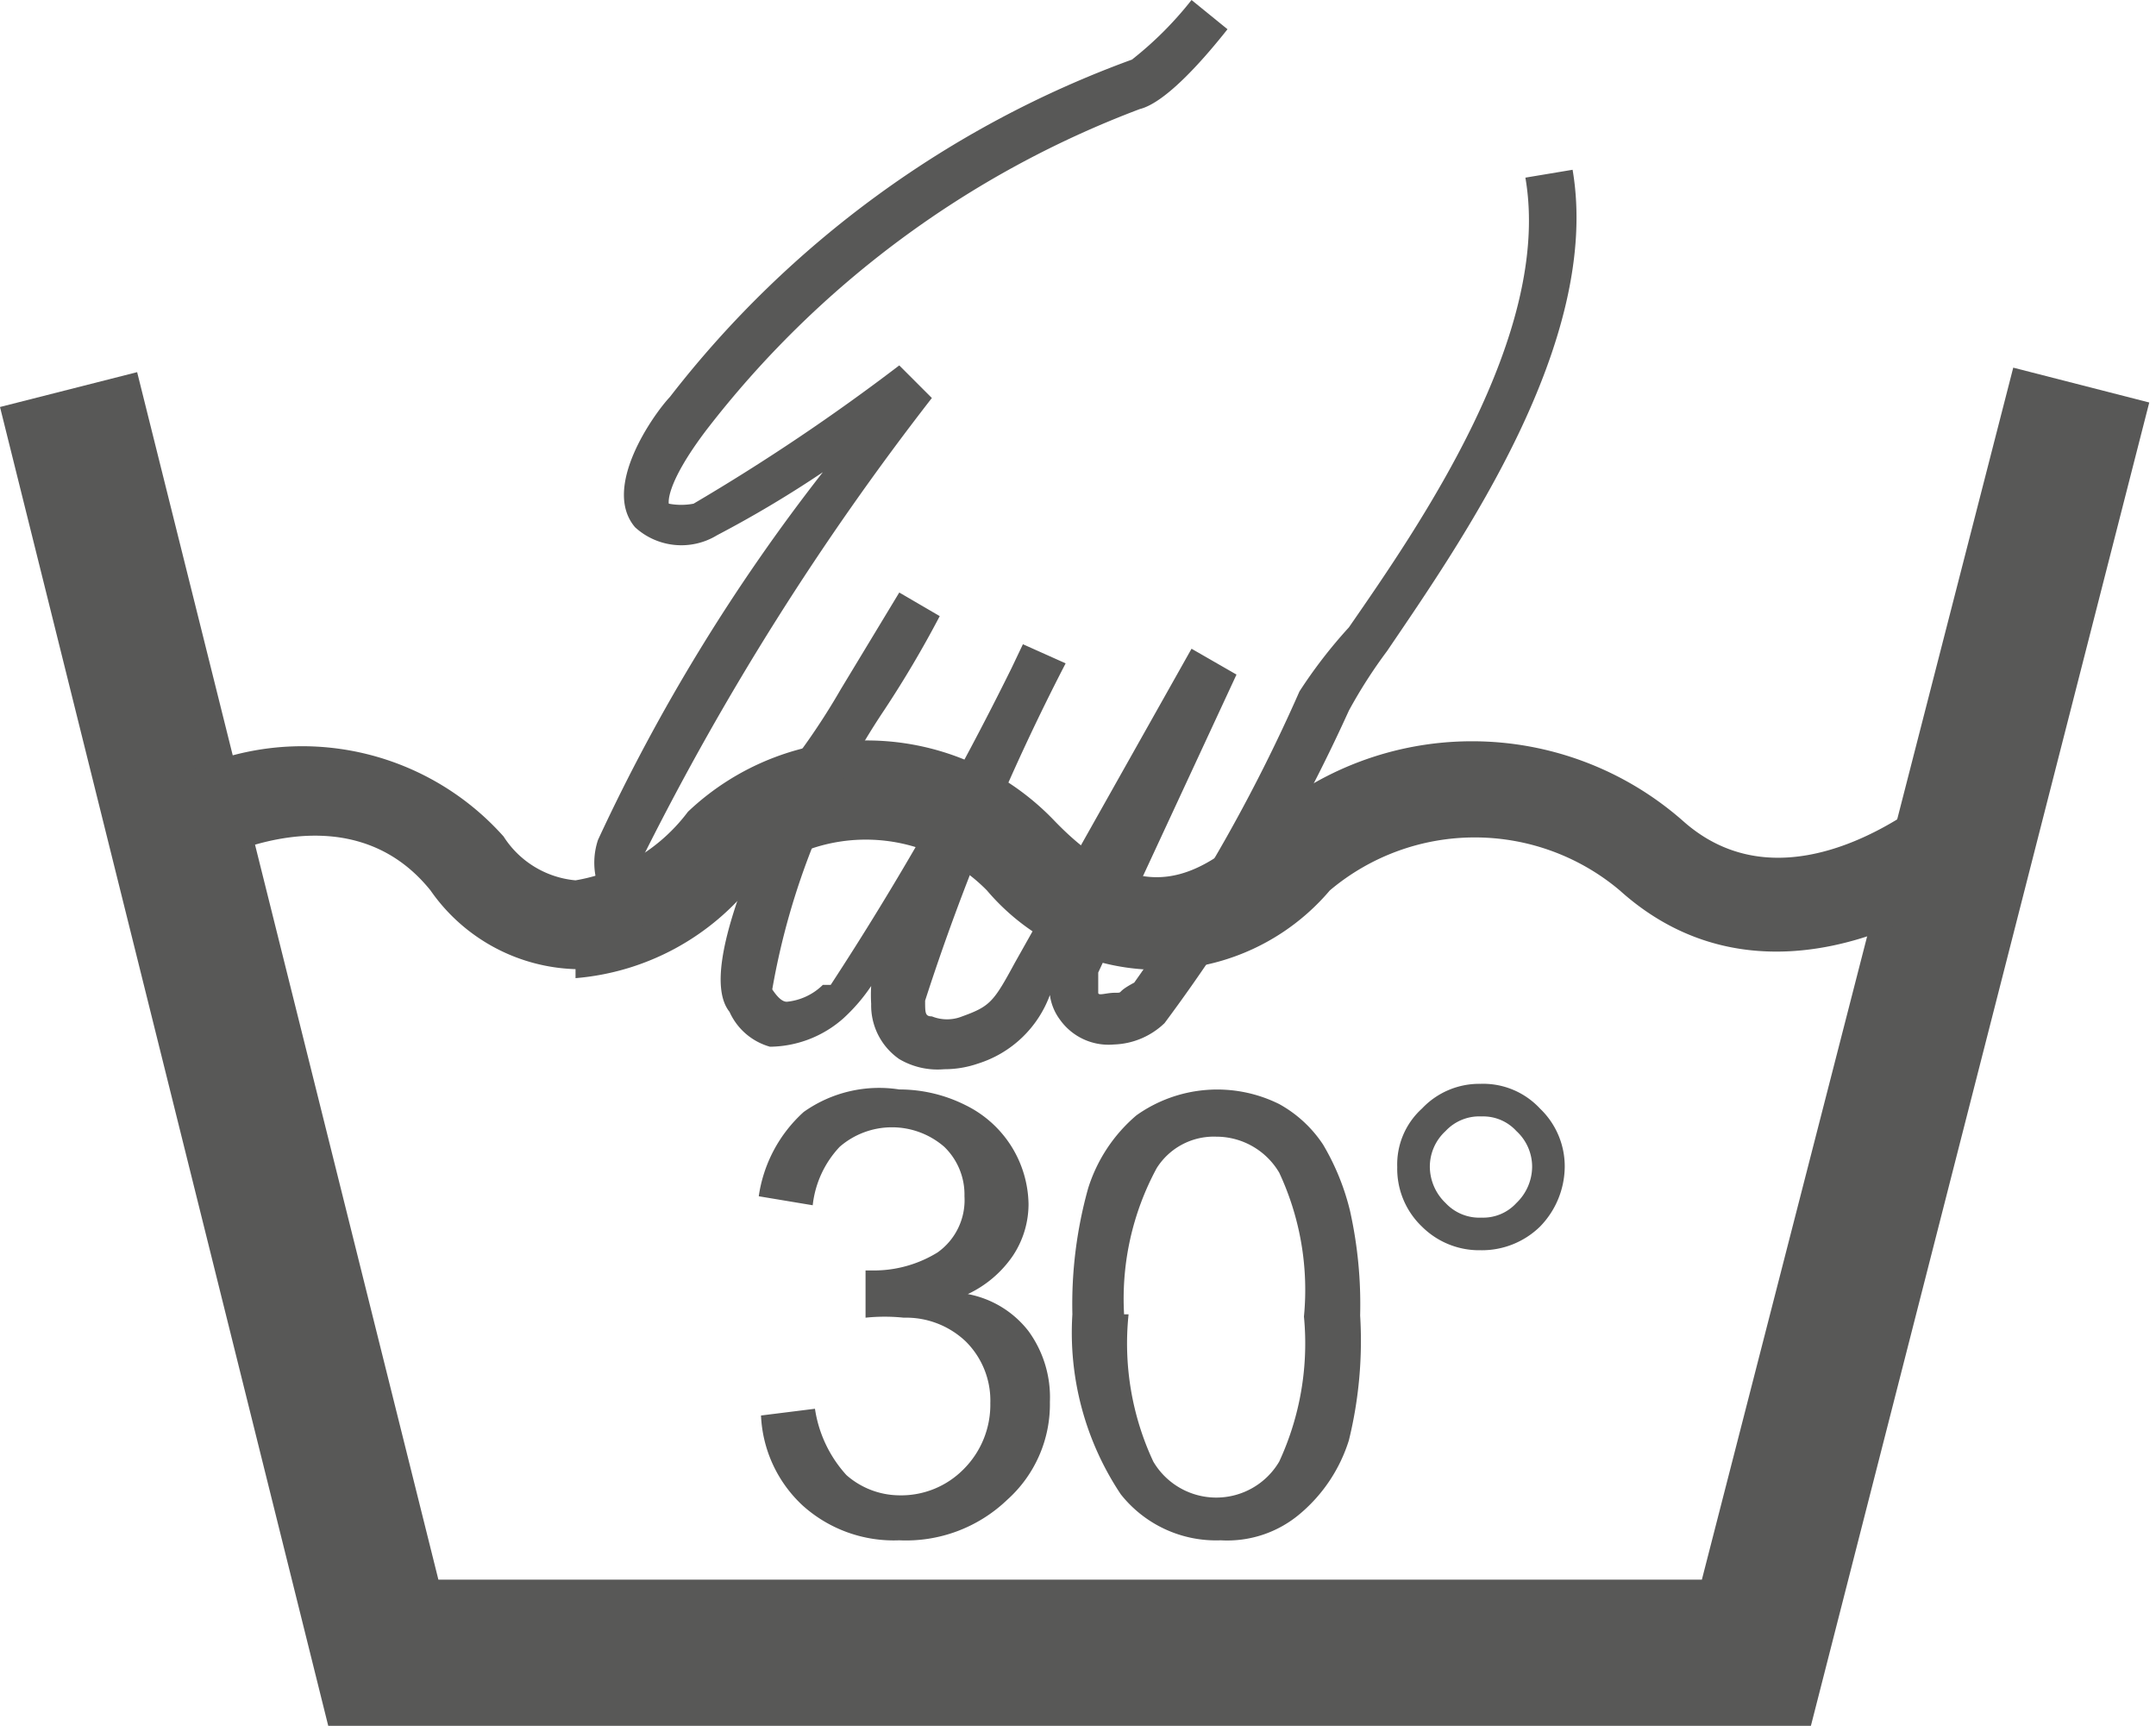 <svg viewBox="0 0 19.18 15.35" xmlns="http://www.w3.org/2000/svg" data-sanitized-data-name="Layer 1" data-name="Layer 1" id="Layer_1"><defs><style>.cls-1{fill:#585857;}</style></defs><polygon points="16.11 15.35 2.92 15.35 0 3.62 1.22 3.31 3.9 14.05 15.14 14.05 17.91 3.27 19.12 3.58 16.11 15.35" class="cls-1"></polygon><path d="M5.12,8.62a1.63,1.63,0,0,1-1.29-.7c-.74-.92-1.95-.26-2-.23L1.42,7a2.4,2.4,0,0,1,3.06.44.85.85,0,0,0,.64.39h0a1.58,1.58,0,0,0,1-.61,2.31,2.31,0,0,1,3.26.08c.79.82,1.3.5,1.84,0a2.84,2.84,0,0,1,3.75,0c.95.85,2.19-.21,2.25-.25l.55.63c-.64.55-2.16,1.32-3.36.24a2,2,0,0,0-2.58,0,2,2,0,0,1-3.05,0,1.51,1.51,0,0,0-2.07-.08,2.25,2.25,0,0,1-1.59.86Z" class="cls-1"></path><path d="M6.77,12.59l.48-.06a1.12,1.12,0,0,0,.28.59A.72.72,0,0,0,8,13.3a.78.78,0,0,0,.57-.23.81.81,0,0,0,.24-.59.74.74,0,0,0-.22-.55.77.77,0,0,0-.55-.21,1.64,1.64,0,0,0-.34,0l0-.42h.08a1.08,1.08,0,0,0,.56-.16.57.57,0,0,0,.24-.5.59.59,0,0,0-.18-.44.71.71,0,0,0-.93,0,.9.9,0,0,0-.24.52l-.48-.08a1.25,1.25,0,0,1,.4-.75A1.16,1.16,0,0,1,8,9.69a1.31,1.31,0,0,1,.59.14A1,1,0,0,1,9,10.2a1,1,0,0,1,.15.51.83.83,0,0,1-.14.46,1,1,0,0,1-.4.34.89.89,0,0,1,.54.33,1,1,0,0,1,.19.63,1.14,1.14,0,0,1-.38.87A1.3,1.3,0,0,1,8,13.7a1.21,1.21,0,0,1-.86-.31A1.16,1.16,0,0,1,6.77,12.59Z" class="cls-1"></path><path d="M9.54,11.69a3.83,3.83,0,0,1,.14-1.12,1.4,1.4,0,0,1,.43-.65,1.24,1.24,0,0,1,1.27-.1,1.11,1.11,0,0,1,.39.36,2.14,2.14,0,0,1,.24.59,3.83,3.83,0,0,1,.09.93A3.71,3.71,0,0,1,12,12.81a1.4,1.4,0,0,1-.43.65,1,1,0,0,1-.71.24,1.08,1.08,0,0,1-.89-.41A2.59,2.59,0,0,1,9.54,11.69Zm.5,0A2.48,2.48,0,0,0,10.26,13a.65.65,0,0,0,1.12,0,2.5,2.5,0,0,0,.22-1.29,2.46,2.46,0,0,0-.22-1.28.65.65,0,0,0-.56-.32.6.6,0,0,0-.53.28A2.44,2.44,0,0,0,10,11.69Z" class="cls-1"></path><path d="M12.43,10.38a.67.67,0,0,1,.22-.52.7.7,0,0,1,.52-.22.69.69,0,0,1,.53.22.71.71,0,0,1,.22.52.77.77,0,0,1-.22.53.74.74,0,0,1-.53.21.72.72,0,0,1-.52-.21A.71.71,0,0,1,12.43,10.38Zm.29,0a.45.45,0,0,0,.14.32.41.41,0,0,0,.32.13.4.4,0,0,0,.31-.13.45.45,0,0,0,.14-.32.43.43,0,0,0-.14-.32.4.4,0,0,0-.31-.13.41.41,0,0,0-.32.13A.43.43,0,0,0,12.72,10.38Z" class="cls-1"></path><path d="M8.4,9.51A.67.67,0,0,1,8,9.42a.58.58,0,0,1-.25-.49,1.37,1.37,0,0,1,0-.16,1.58,1.58,0,0,1-.25.29h0a1,1,0,0,1-.65.25A.56.56,0,0,1,6.49,9c-.16-.2-.06-.66.15-1.21a2.16,2.16,0,0,1-.44.36.7.7,0,0,1-.7,0,.64.64,0,0,1-.18-.68,16.73,16.73,0,0,1,2-3.27,10,10,0,0,1-.94.56.61.61,0,0,1-.73-.07c-.3-.35.16-1,.31-1.16a9.17,9.17,0,0,1,4.11-3A3.14,3.14,0,0,0,10.6,0l.32.26c-.19.24-.54.65-.78.71A8.77,8.77,0,0,0,6.28,3.83c-.37.49-.33.65-.33.65a.59.59,0,0,0,.22,0A18.36,18.36,0,0,0,8,3.25l.29.29A24.48,24.48,0,0,0,5.73,7.6c0,.18,0,.25,0,.26a.34.34,0,0,0,.26,0A6.1,6.1,0,0,0,7.48,6.13L8,5.27l.36.21a9.54,9.54,0,0,1-.49.83,6.46,6.46,0,0,0-1,2.49c.06.09.1.11.13.11a.53.53,0,0,0,.32-.15l.07,0A26.92,26.92,0,0,0,9,5.94l.1-.21.38.17h0a19.69,19.69,0,0,0-1.25,3c0,.11,0,.14.06.14a.36.36,0,0,0,.27,0c.25-.09.28-.13.47-.48L10.6,5.77,11,6,9.77,8.65s0,.15,0,.18.07,0,.15,0,0,0,.17-.09a14.65,14.65,0,0,0,1.47-2.59A4.34,4.34,0,0,1,12,5.58c.63-.91,1.81-2.61,1.57-4l.42-.07c.26,1.53-1,3.32-1.65,4.28a4.4,4.4,0,0,0-.34.53A15.11,15.11,0,0,1,10.36,9.1a.68.68,0,0,1-.45.19h0a.53.53,0,0,1-.48-.22.47.47,0,0,1-.09-.22,1,1,0,0,1-.64.61A.91.91,0,0,1,8.4,9.51Z" class="cls-1"></path></svg>